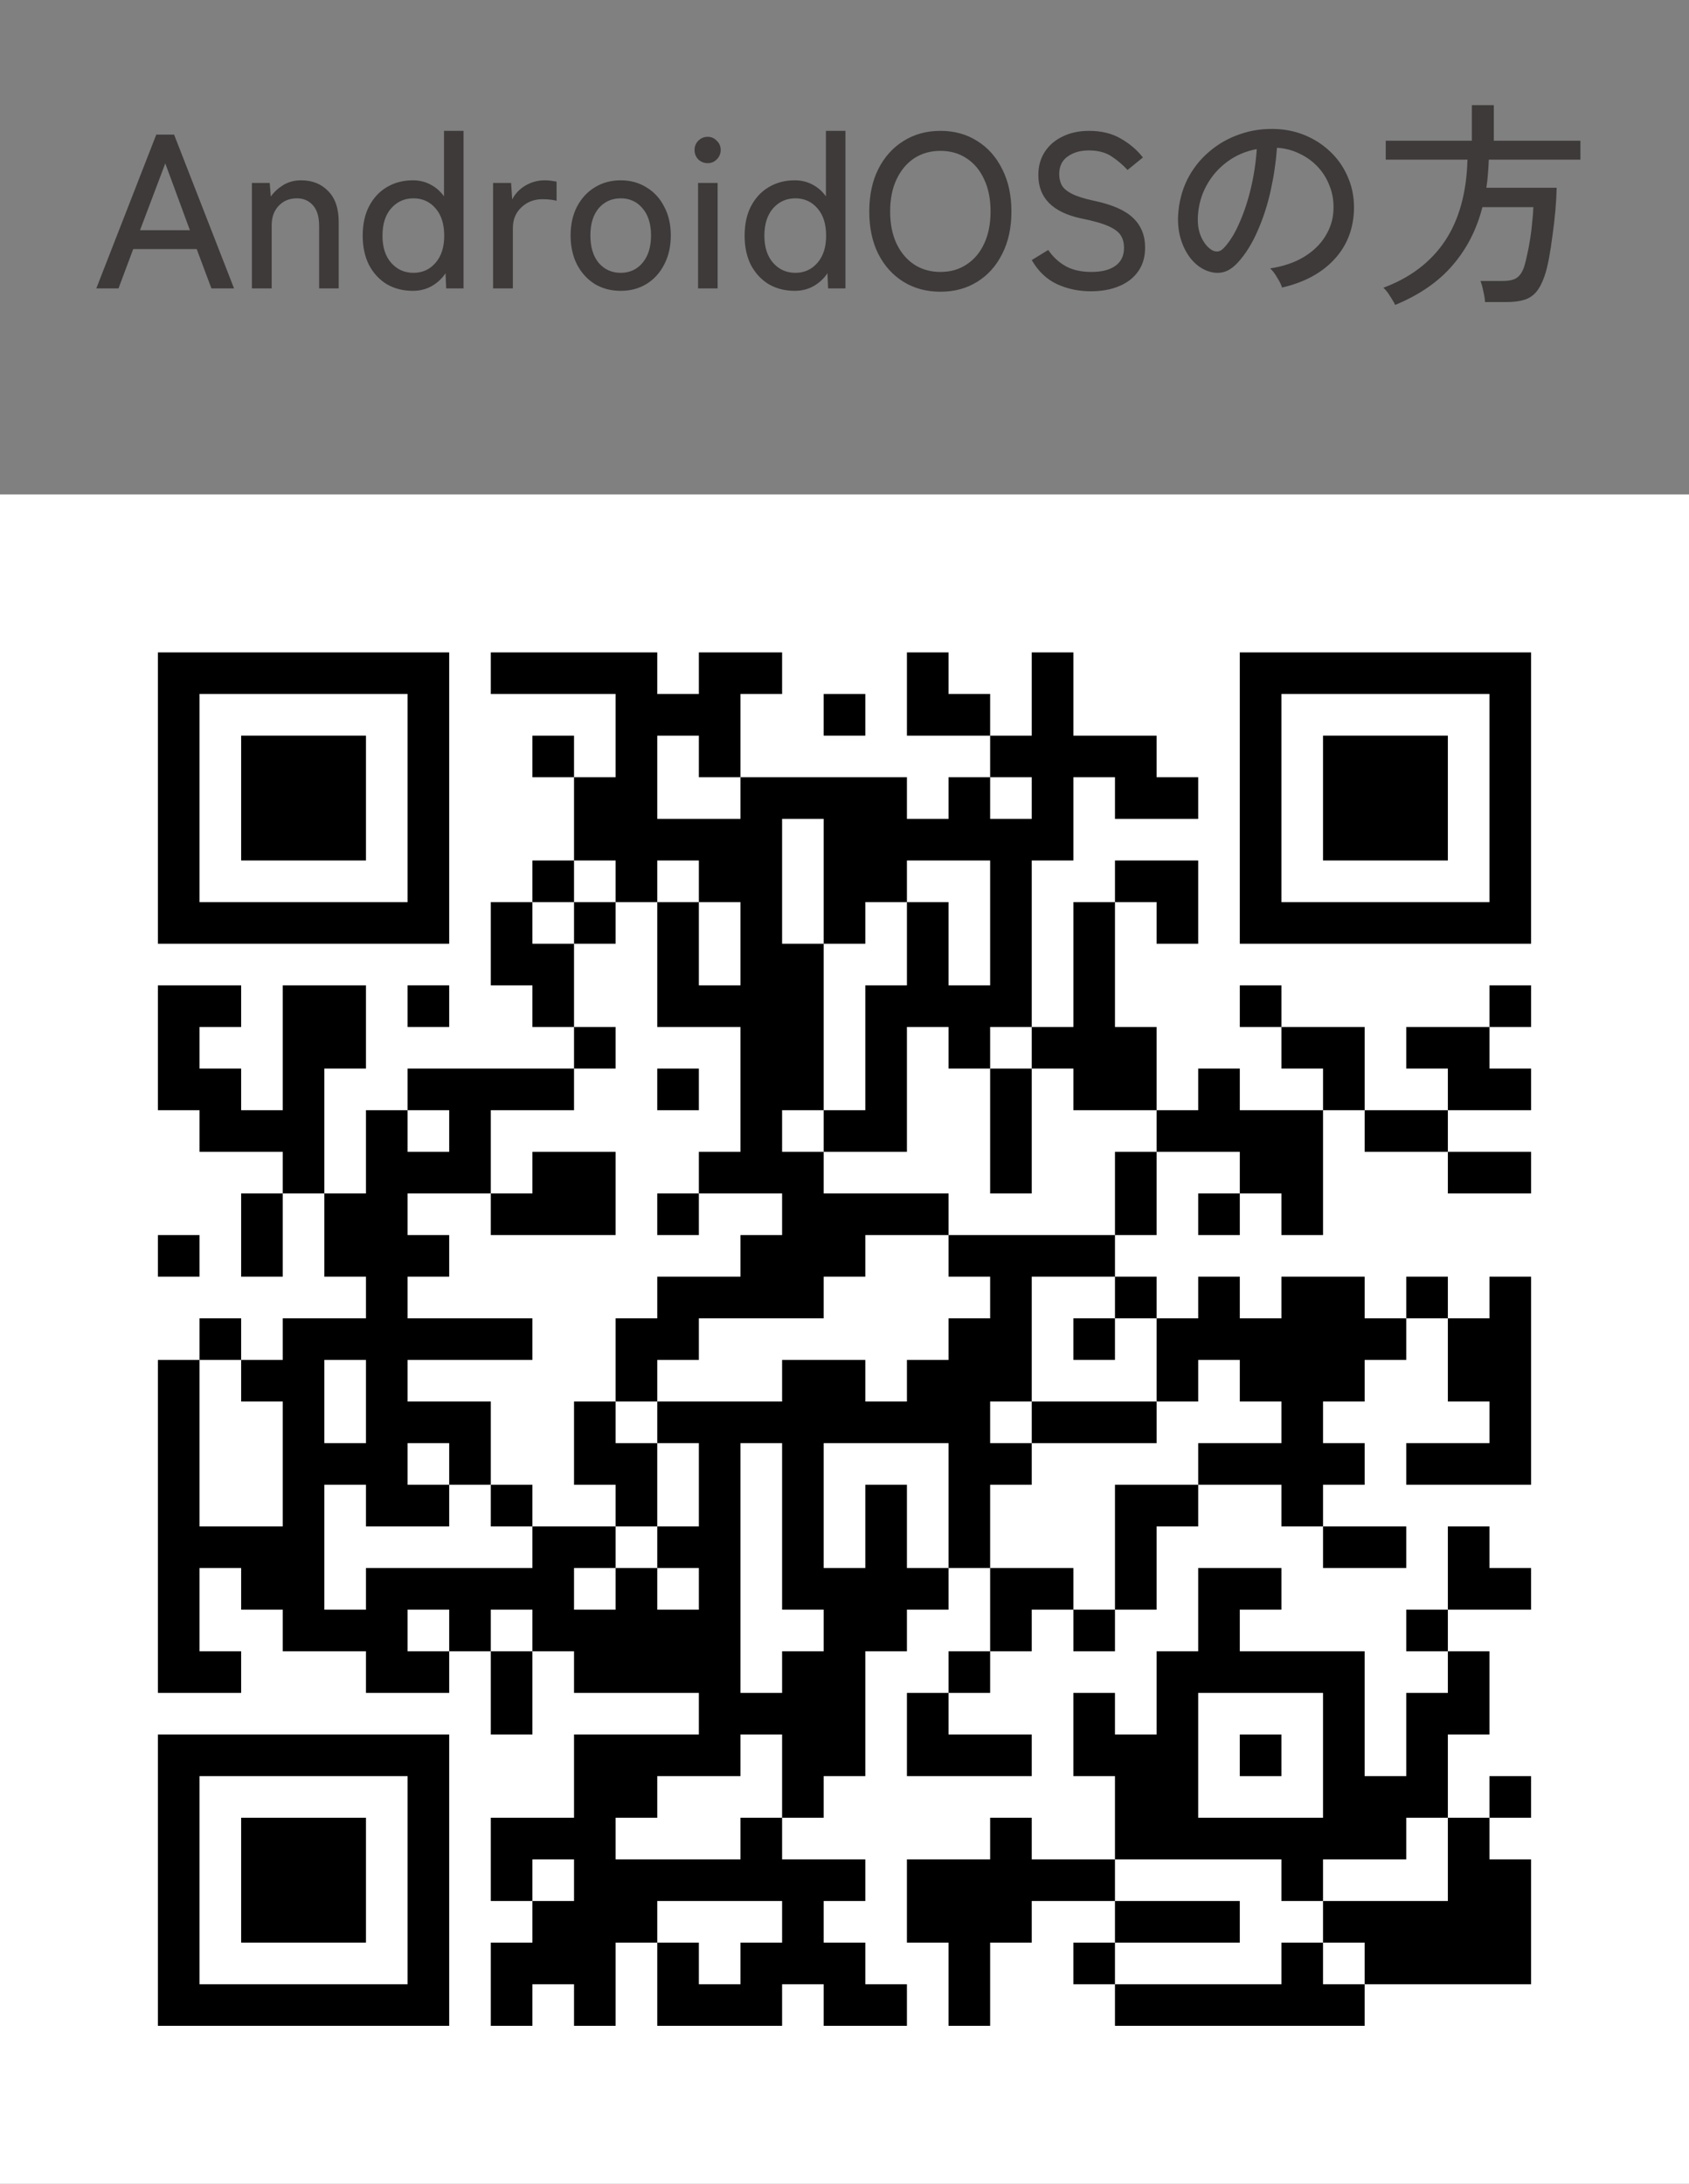 <svg width="123" height="159" viewBox="0 0 123 159" fill="none" xmlns="http://www.w3.org/2000/svg">
<rect x="0" y="0" width="123" height="159" fill="#808080" stroke="none"/>
<path d="M7.013 21L11.381 9.8H12.677L17.045 21H15.397L14.325 18.136H9.701L8.629 21H7.013ZM10.197 16.76H13.829L12.037 11.896L10.197 16.76ZM18.345 21V13.32H19.641L19.721 14.312C19.945 13.992 20.244 13.715 20.617 13.48C21.001 13.245 21.439 13.128 21.929 13.128C22.74 13.128 23.396 13.389 23.897 13.912C24.409 14.424 24.665 15.171 24.665 16.152V21H23.241V16.456C23.241 15.784 23.092 15.283 22.793 14.952C22.495 14.611 22.105 14.44 21.625 14.44C21.081 14.44 20.639 14.621 20.297 14.984C19.956 15.336 19.785 15.811 19.785 16.408V21H18.345ZM30.062 21.176C29.358 21.176 28.729 21.016 28.174 20.696C27.63 20.365 27.198 19.901 26.878 19.304C26.569 18.696 26.414 17.981 26.414 17.16C26.414 16.328 26.569 15.613 26.878 15.016C27.198 14.408 27.63 13.944 28.174 13.624C28.729 13.293 29.358 13.128 30.062 13.128C30.531 13.128 30.958 13.229 31.342 13.432C31.736 13.635 32.067 13.923 32.334 14.296V9.528H33.758V21H32.494L32.446 19.896C32.179 20.291 31.838 20.605 31.422 20.84C31.017 21.064 30.563 21.176 30.062 21.176ZM30.11 19.864C30.761 19.864 31.294 19.624 31.71 19.144C32.136 18.664 32.35 18.003 32.35 17.16C32.35 16.307 32.136 15.64 31.71 15.16C31.294 14.68 30.761 14.44 30.11 14.44C29.459 14.44 28.921 14.68 28.494 15.16C28.067 15.64 27.854 16.307 27.854 17.16C27.854 18.003 28.067 18.664 28.494 19.144C28.921 19.624 29.459 19.864 30.11 19.864ZM35.908 21V13.32H37.22L37.3 14.52C37.513 14.104 37.833 13.768 38.26 13.512C38.697 13.256 39.167 13.128 39.668 13.128C39.839 13.128 39.999 13.139 40.148 13.16C40.297 13.181 40.425 13.203 40.532 13.224V14.616C40.415 14.584 40.265 14.557 40.084 14.536C39.903 14.515 39.705 14.504 39.492 14.504C38.895 14.504 38.388 14.701 37.972 15.096C37.556 15.48 37.348 15.987 37.348 16.616V21H35.908ZM45.202 21.176C44.498 21.176 43.869 21.011 43.314 20.68C42.77 20.339 42.338 19.864 42.018 19.256C41.709 18.648 41.554 17.944 41.554 17.144C41.554 16.344 41.709 15.645 42.018 15.048C42.338 14.44 42.77 13.971 43.314 13.64C43.869 13.299 44.498 13.128 45.202 13.128C45.906 13.128 46.53 13.299 47.074 13.64C47.629 13.971 48.061 14.44 48.37 15.048C48.69 15.645 48.85 16.344 48.85 17.144C48.85 17.944 48.69 18.648 48.37 19.256C48.061 19.864 47.629 20.339 47.074 20.68C46.53 21.011 45.906 21.176 45.202 21.176ZM45.202 19.864C45.853 19.864 46.381 19.624 46.786 19.144C47.202 18.653 47.41 17.987 47.41 17.144C47.41 16.301 47.202 15.64 46.786 15.16C46.381 14.68 45.853 14.44 45.202 14.44C44.552 14.44 44.018 14.68 43.602 15.16C43.197 15.64 42.994 16.301 42.994 17.144C42.994 17.987 43.197 18.653 43.602 19.144C44.018 19.624 44.552 19.864 45.202 19.864ZM50.836 21V13.32H52.26V21H50.836ZM51.54 11.88C51.273 11.88 51.044 11.789 50.852 11.608C50.67 11.416 50.58 11.187 50.58 10.92C50.58 10.653 50.67 10.429 50.852 10.248C51.044 10.056 51.273 9.96 51.54 9.96C51.796 9.96 52.014 10.056 52.196 10.248C52.388 10.429 52.484 10.653 52.484 10.92C52.484 11.187 52.388 11.416 52.196 11.608C52.014 11.789 51.796 11.88 51.54 11.88ZM57.874 21.176C57.17 21.176 56.541 21.016 55.986 20.696C55.442 20.365 55.01 19.901 54.69 19.304C54.381 18.696 54.226 17.981 54.226 17.16C54.226 16.328 54.381 15.613 54.69 15.016C55.01 14.408 55.442 13.944 55.986 13.624C56.541 13.293 57.17 13.128 57.874 13.128C58.344 13.128 58.77 13.229 59.154 13.432C59.549 13.635 59.88 13.923 60.146 14.296V9.528H61.57V21H60.306L60.258 19.896C59.992 20.291 59.65 20.605 59.234 20.84C58.829 21.064 58.376 21.176 57.874 21.176ZM57.922 19.864C58.573 19.864 59.106 19.624 59.522 19.144C59.949 18.664 60.162 18.003 60.162 17.16C60.162 16.307 59.949 15.64 59.522 15.16C59.106 14.68 58.573 14.44 57.922 14.44C57.272 14.44 56.733 14.68 56.306 15.16C55.88 15.64 55.666 16.307 55.666 17.16C55.666 18.003 55.88 18.664 56.306 19.144C56.733 19.624 57.272 19.864 57.922 19.864ZM68.488 21.24C67.475 21.24 66.579 21 65.8 20.52C65.022 20.04 64.408 19.363 63.96 18.488C63.523 17.613 63.304 16.584 63.304 15.4C63.304 14.216 63.523 13.187 63.96 12.312C64.408 11.427 65.022 10.744 65.8 10.264C66.579 9.773 67.475 9.528 68.488 9.528C69.502 9.528 70.392 9.773 71.16 10.264C71.939 10.744 72.547 11.427 72.984 12.312C73.432 13.187 73.656 14.216 73.656 15.4C73.656 16.584 73.432 17.613 72.984 18.488C72.547 19.363 71.939 20.04 71.16 20.52C70.392 21 69.502 21.24 68.488 21.24ZM68.488 19.8C69.214 19.8 69.848 19.619 70.392 19.256C70.947 18.893 71.374 18.387 71.672 17.736C71.982 17.075 72.136 16.296 72.136 15.4C72.136 14.493 71.982 13.715 71.672 13.064C71.374 12.403 70.947 11.891 70.392 11.528C69.848 11.165 69.214 10.984 68.488 10.984C67.763 10.984 67.123 11.165 66.568 11.528C66.024 11.891 65.598 12.403 65.288 13.064C64.979 13.715 64.824 14.493 64.824 15.4C64.824 16.296 64.979 17.075 65.288 17.736C65.598 18.387 66.024 18.893 66.568 19.256C67.123 19.619 67.763 19.8 68.488 19.8ZM79.44 21.208C78.544 21.208 77.717 21.032 76.96 20.68C76.213 20.328 75.605 19.747 75.136 18.936L76.336 18.2C76.688 18.712 77.115 19.107 77.616 19.384C78.117 19.661 78.741 19.8 79.488 19.8C80.235 19.8 80.816 19.651 81.232 19.352C81.648 19.053 81.856 18.616 81.856 18.04C81.856 17.699 81.781 17.405 81.632 17.16C81.483 16.904 81.184 16.675 80.736 16.472C80.288 16.269 79.611 16.077 78.704 15.896C76.645 15.448 75.616 14.397 75.616 12.744C75.616 12.104 75.771 11.544 76.08 11.064C76.389 10.584 76.821 10.211 77.376 9.944C77.931 9.667 78.576 9.528 79.312 9.528C80.208 9.528 80.976 9.715 81.616 10.088C82.267 10.461 82.805 10.92 83.232 11.464L82.112 12.376C81.771 12.003 81.381 11.672 80.944 11.384C80.507 11.096 79.957 10.952 79.296 10.952C78.677 10.952 78.16 11.101 77.744 11.4C77.339 11.688 77.136 12.115 77.136 12.68C77.136 12.979 77.2 13.251 77.328 13.496C77.467 13.731 77.717 13.939 78.08 14.12C78.443 14.301 78.971 14.467 79.664 14.616C80.987 14.893 81.936 15.309 82.512 15.864C83.099 16.419 83.392 17.139 83.392 18.024C83.392 18.707 83.221 19.288 82.88 19.768C82.549 20.237 82.085 20.595 81.488 20.84C80.901 21.085 80.219 21.208 79.44 21.208ZM93.363 20.936C93.31 20.744 93.192 20.504 93.011 20.216C92.84 19.917 92.67 19.693 92.499 19.544C93.459 19.395 94.275 19.117 94.947 18.712C95.619 18.307 96.136 17.811 96.499 17.224C96.872 16.637 97.075 16.003 97.107 15.32C97.139 14.68 97.048 14.093 96.835 13.56C96.632 13.016 96.339 12.541 95.955 12.136C95.571 11.731 95.123 11.411 94.611 11.176C94.11 10.931 93.571 10.792 92.995 10.76C92.92 11.795 92.766 12.84 92.531 13.896C92.296 14.952 91.976 15.933 91.571 16.84C91.176 17.747 90.702 18.504 90.147 19.112C89.774 19.517 89.395 19.757 89.011 19.832C88.638 19.907 88.243 19.859 87.827 19.688C87.422 19.517 87.059 19.24 86.739 18.856C86.419 18.461 86.174 17.992 86.003 17.448C85.832 16.904 85.763 16.317 85.795 15.688C85.848 14.749 86.067 13.885 86.451 13.096C86.846 12.307 87.374 11.629 88.035 11.064C88.696 10.488 89.454 10.056 90.307 9.768C91.16 9.469 92.072 9.347 93.043 9.4C93.811 9.443 94.536 9.619 95.219 9.928C95.902 10.237 96.504 10.659 97.027 11.192C97.55 11.725 97.95 12.349 98.227 13.064C98.515 13.779 98.638 14.568 98.595 15.432C98.52 16.819 98.024 17.992 97.107 18.952C96.19 19.912 94.942 20.573 93.363 20.936ZM88.243 18.2C88.36 18.275 88.499 18.312 88.659 18.312C88.819 18.301 88.974 18.216 89.123 18.056C89.539 17.619 89.912 17.021 90.243 16.264C90.584 15.507 90.867 14.659 91.091 13.72C91.315 12.781 91.459 11.827 91.523 10.856C90.712 11.005 89.992 11.315 89.363 11.784C88.734 12.253 88.232 12.829 87.859 13.512C87.486 14.195 87.278 14.941 87.235 15.752C87.203 16.339 87.288 16.851 87.491 17.288C87.694 17.715 87.944 18.019 88.243 18.2ZM101.603 22.2C101.56 22.104 101.486 21.971 101.379 21.8C101.283 21.64 101.176 21.475 101.059 21.304C100.942 21.144 100.835 21.027 100.739 20.952C102.691 20.227 104.184 19.096 105.219 17.56C106.254 16.013 106.803 14.035 106.867 11.624H100.915V10.248H107.187V7.656H108.787V10.248H115.091V11.624H108.419C108.408 11.987 108.387 12.339 108.355 12.68C108.334 13.011 108.296 13.341 108.243 13.672H113.363C113.352 14.184 113.32 14.744 113.267 15.352C113.214 15.949 113.144 16.547 113.059 17.144C112.984 17.741 112.899 18.296 112.803 18.808C112.707 19.32 112.6 19.747 112.483 20.088C112.312 20.589 112.11 20.979 111.875 21.256C111.64 21.533 111.347 21.725 110.995 21.832C110.654 21.939 110.222 21.992 109.699 21.992H108.147C108.136 21.779 108.094 21.512 108.019 21.192C107.955 20.872 107.886 20.627 107.811 20.456H109.427C109.896 20.456 110.238 20.381 110.451 20.232C110.675 20.083 110.851 19.827 110.979 19.464C111.064 19.208 111.144 18.893 111.219 18.52C111.304 18.147 111.379 17.752 111.443 17.336C111.507 16.92 111.555 16.515 111.587 16.12C111.63 15.725 111.656 15.379 111.667 15.08H107.955C107.539 16.712 106.814 18.125 105.779 19.32C104.755 20.515 103.363 21.475 101.603 22.2Z" fill="#3E3A39"/>
<g clip-path="url(#clip0_734_16575)">
<path d="M123 36H0V159H123V36Z" fill="white"/>
<g clip-path="url(#clip1_734_16575)">
<path d="M11.5 58.106V68.712H32.712V47.5H11.5V58.106ZM29.682 58.106V65.682H14.53V50.53H29.682V58.106Z" fill="black"/>
<path d="M17.561 58.106V62.651H26.651V53.56H17.561V58.106Z" fill="black"/>
<path d="M35.742 49.015V50.53H44.833V56.591H41.803V53.561H38.773V56.591H41.803V62.651H38.773V65.682H35.742V71.742H38.773V74.773H41.803V77.803H29.682V80.833H26.651V86.894H23.621V77.803H26.651V71.742H20.591V80.833H17.561V77.803H14.53V74.773H17.561V71.742H11.5V80.833H14.53V83.864H20.591V86.894H17.561V92.954H20.591V86.894H23.621V92.954H26.651V95.985H20.591V99.015H17.561V95.985H14.53V99.015H11.5V123.258H17.561V120.227H14.53V114.167H17.561V117.197H20.591V120.227H26.651V123.258H32.712V120.227H35.742V126.288H38.773V120.227H41.803V123.258H50.894V126.288H41.803V132.348H35.742V138.409H38.773V141.439H35.742V147.5H38.773V144.47H41.803V147.5H44.833V141.439H47.864V147.5H56.955V144.47H59.985V147.5H66.046V144.47H63.015V141.439H59.985V138.409H63.015V135.379H56.955V132.348H59.985V129.318H63.015V120.227H66.046V117.197H69.076V114.167H72.106V120.227H69.076V123.258H66.046V129.318H75.136V126.288H69.076V123.258H72.106V120.227H75.136V117.197H78.167V120.227H81.197V117.197H84.227V111.136H87.258V108.106H93.318V111.136H96.349V114.167H102.409V111.136H96.349V108.106H99.379V105.076H96.349V102.045H99.379V99.015H102.409V95.985H105.439V102.045H108.47V105.076H102.409V108.106H111.5V92.954H108.47V95.985H105.439V92.954H102.409V95.985H99.379V92.954H93.318V95.985H90.288V92.954H87.258V95.985H84.227V92.954H81.197V89.924H84.227V83.864H90.288V86.894H87.258V89.924H90.288V86.894H93.318V89.924H96.349V80.833H99.379V83.864H105.439V86.894H111.5V83.864H105.439V80.833H111.5V77.803H108.47V74.773H111.5V71.742H108.47V74.773H102.409V77.803H105.439V80.833H99.379V74.773H93.318V71.742H90.288V74.773H93.318V77.803H96.349V80.833H90.288V77.803H87.258V80.833H84.227V74.773H81.197V65.682H84.227V68.712H87.258V62.651H81.197V65.682H78.167V74.773H75.136V62.651H78.167V56.591H81.197V59.621H87.258V56.591H84.227V53.561H78.167V47.5H75.136V53.561H72.106V50.53H69.076V47.5H66.046V53.561H72.106V56.591H69.076V59.621H66.046V56.591H53.924V50.53H56.955V47.5H50.894V50.53H47.864V47.5H35.742V49.015ZM50.894 55.076V56.591H53.924V59.621H47.864V53.561H50.894V55.076ZM75.136 58.106V59.621H72.106V56.591H75.136V58.106ZM59.985 64.167V68.712H63.015V65.682H66.046V62.651H72.106V71.742H69.076V65.682H66.046V71.742H63.015V80.833H59.985V83.864H66.046V74.773H69.076V77.803H72.106V74.773H75.136V77.803H78.167V80.833H84.227V83.864H81.197V89.924H69.076V92.954H72.106V95.985H69.076V99.015H66.046V102.045H63.015V99.015H56.955V102.045H47.864V105.076H50.894V111.136H47.864V114.167H50.894V117.197H47.864V114.167H44.833V117.197H41.803V114.167H44.833V111.136H38.773V114.167H26.651V117.197H23.621V108.106H26.651V111.136H32.712V108.106H29.682V105.076H32.712V108.106H35.742V102.045H29.682V99.015H38.773V95.985H29.682V92.954H32.712V89.924H29.682V86.894H35.742V80.833H41.803V77.803H44.833V74.773H41.803V68.712H38.773V65.682H41.803V62.651H44.833V65.682H47.864V62.651H50.894V65.682H53.924V71.742H50.894V65.682H47.864V74.773H53.924V83.864H50.894V86.894H56.955V89.924H53.924V92.954H47.864V95.985H44.833V102.045H47.864V99.015H50.894V95.985H59.985V92.954H63.015V89.924H69.076V86.894H59.985V83.864H56.955V80.833H59.985V68.712H56.955V59.621H59.985V64.167ZM32.712 82.349V83.864H29.682V80.833H32.712V82.349ZM81.197 94.47V95.985H84.227V102.045H87.258V99.015H90.288V102.045H93.318V105.076H87.258V108.106H81.197V117.197H78.167V114.167H72.106V108.106H75.136V105.076H72.106V102.045H75.136V92.954H81.197V94.47ZM17.561 100.53V102.045H20.591V111.136H14.53V99.015H17.561V100.53ZM26.651 102.045V105.076H23.621V99.015H26.651V102.045ZM56.955 111.136V117.197H59.985V120.227H56.955V123.258H53.924V105.076H56.955V111.136ZM69.076 109.621V114.167H66.046V108.106H63.015V114.167H59.985V105.076H69.076V109.621ZM32.712 118.712V120.227H29.682V117.197H32.712V118.712ZM38.773 118.712V120.227H35.742V117.197H38.773V118.712ZM56.955 129.318V132.348H53.924V135.379H44.833V132.348H47.864V129.318H53.924V126.288H56.955V129.318ZM41.803 136.894V138.409H38.773V135.379H41.803V136.894ZM56.955 139.924V141.439H53.924V144.47H50.894V141.439H47.864V138.409H56.955V139.924Z" fill="black"/>
<path d="M41.803 67.197V68.712H44.833V65.682H41.803V67.197Z" fill="black"/>
<path d="M47.863 79.318V80.833H50.894V77.803H47.863V79.318Z" fill="black"/>
<path d="M72.106 82.348V86.894H75.136V77.803H72.106V82.348Z" fill="black"/>
<path d="M38.773 85.379V86.894H35.742V89.924H44.833V83.864H38.773V85.379Z" fill="black"/>
<path d="M47.863 88.409V89.924H50.894V86.894H47.863V88.409Z" fill="black"/>
<path d="M41.803 105.076V108.106H44.833V111.136H47.863V105.076H44.833V102.045H41.803V105.076Z" fill="black"/>
<path d="M35.742 109.621V111.136H38.773V108.106H35.742V109.621Z" fill="black"/>
<path d="M78.166 97.5V99.015H81.196V95.985H78.166V97.5Z" fill="black"/>
<path d="M75.137 103.561V105.076H84.228V102.045H75.137V103.561Z" fill="black"/>
<path d="M90.287 58.106V68.712H111.499V47.5H90.287V58.106ZM108.469 58.106V65.682H93.317V50.53H108.469V58.106Z" fill="black"/>
<path d="M96.348 58.106V62.651H105.439V53.56H96.348V58.106Z" fill="black"/>
<path d="M59.984 52.045V53.561H63.015V50.53H59.984V52.045Z" fill="black"/>
<path d="M29.682 73.258V74.773H32.712V71.742H29.682V73.258Z" fill="black"/>
<path d="M11.5 91.439V92.954H14.53V89.924H11.5V91.439Z" fill="black"/>
<path d="M105.439 114.167V117.197H102.409V120.227H105.439V123.258H102.409V129.318H99.378V120.227H90.287V117.197H93.318V114.167H87.257V120.227H84.227V126.288H81.196V123.258H78.166V129.318H81.196V135.379H75.136V132.348H72.106V135.379H66.045V141.439H69.075V147.5H72.106V141.439H75.136V138.409H81.196V141.439H78.166V144.47H81.196V147.5H99.378V144.47H111.499V135.379H108.469V132.348H111.499V129.318H108.469V132.348H105.439V126.288H108.469V120.227H105.439V117.197H111.499V114.167H108.469V111.136H105.439V114.167ZM96.348 127.803V132.348H87.257V123.258H96.348V127.803ZM105.439 135.379V138.409H96.348V141.439H99.378V144.47H96.348V141.439H93.318V144.47H81.196V141.439H90.287V138.409H81.196V135.379H93.318V138.409H96.348V135.379H102.409V132.348H105.439V135.379Z" fill="black"/>
<path d="M90.287 127.803V129.318H93.317V126.288H90.287V127.803Z" fill="black"/>
<path d="M11.5 136.894V147.5H32.712V126.288H11.5V136.894ZM29.682 136.894V144.47H14.53V129.318H29.682V136.894Z" fill="black"/>
<path d="M17.561 136.894V141.439H26.651V132.349H17.561V136.894Z" fill="black"/>
</g>
</g>
<defs>
<clipPath id="clip0_734_16575">
<rect width="123" height="123" fill="white" transform="translate(0 36)"/>
</clipPath>
<clipPath id="clip1_734_16575">
<rect width="100" height="100" fill="white" transform="translate(11.5 47.5)"/>
</clipPath>
</defs>
</svg>
